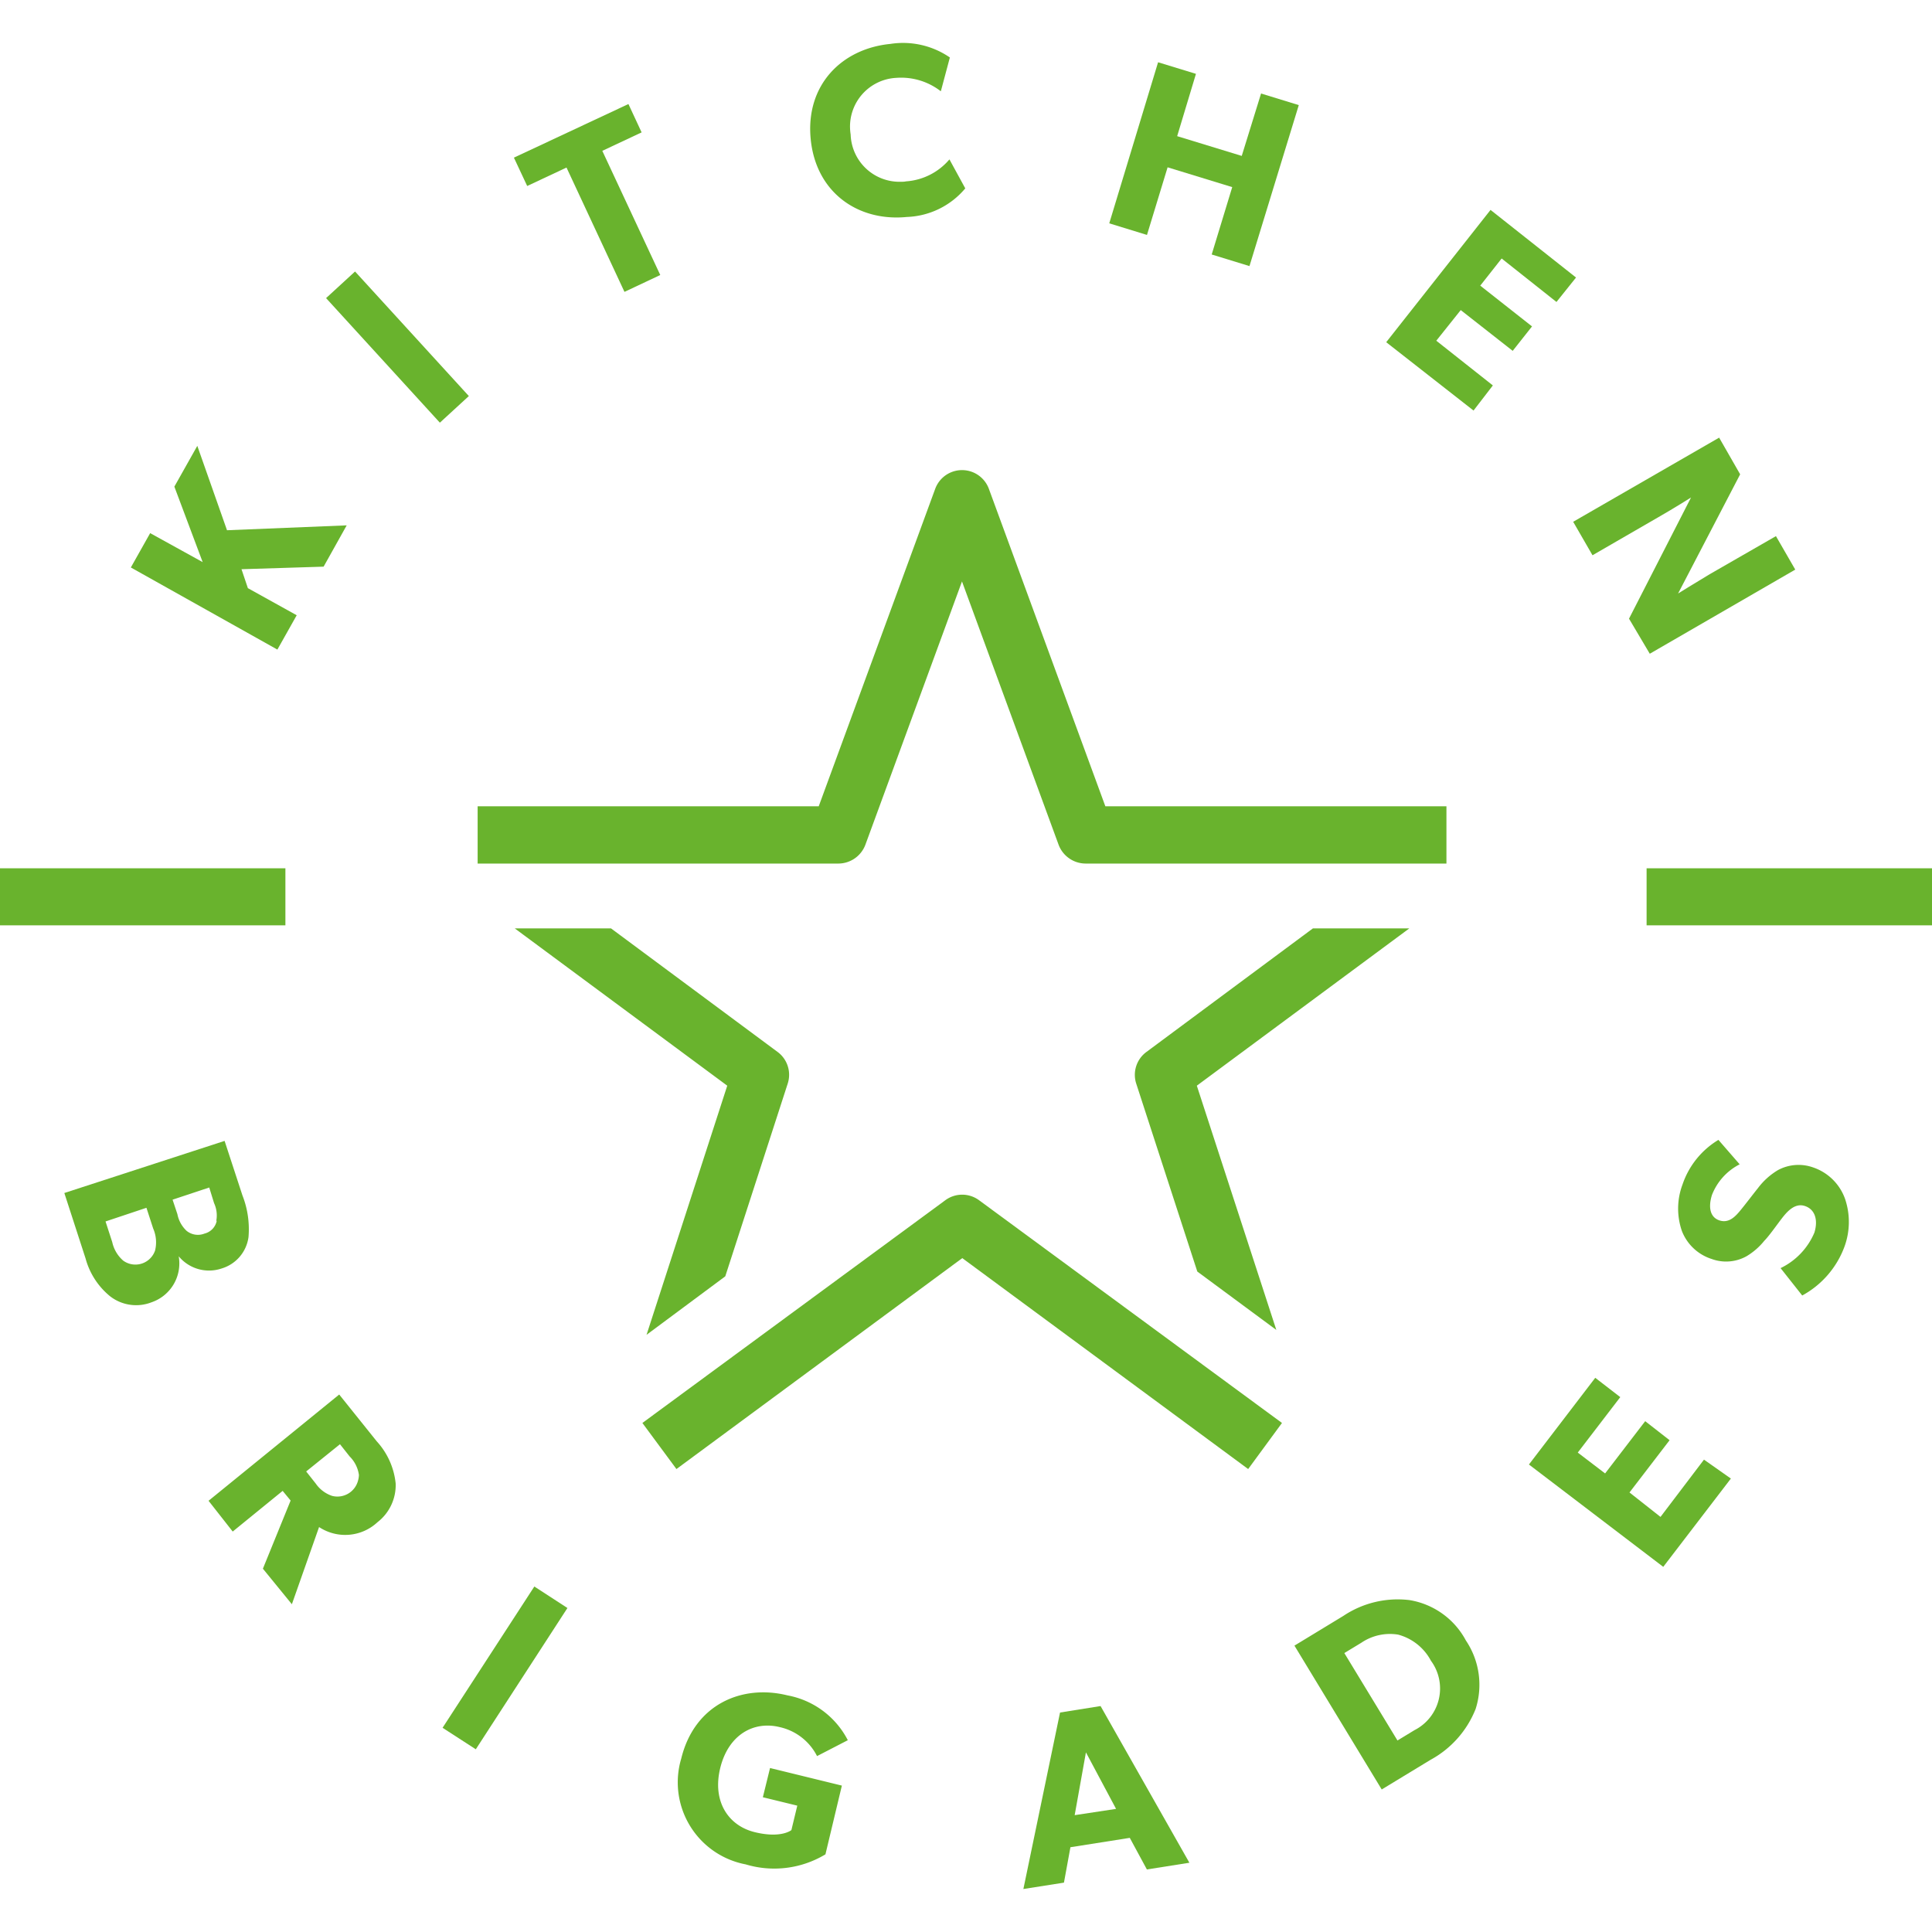 <svg id="Layer_1" data-name="Layer 1" xmlns="http://www.w3.org/2000/svg" viewBox="0 0 400 400"><defs><style>.cls-1{fill:#69b32d;}</style></defs><title>Brigades_EN</title><path class="cls-1" d="M71.78,108.77,67,117.32l-17,.53,1.32,3.92,10.11,5.61-4,7.11-30.34-17,4-7.11,10.87,6-5.86-15.63,4.75-8.44L47,109.78Z"/><path class="cls-1" d="M97.07,82l-6,5.51L67.51,61.72l6-5.51Z"/><path class="cls-1" d="M132.84,27.41l-8.14,3.82,12,25.71-7.41,3.49-12-25.74-8.14,3.82-2.75-5.87,23.71-11.1Z"/><path class="cls-1" d="M199.85,39a16.53,16.53,0,0,1-12.09,5.92c-10.11,1-18.86-5.06-19.92-16.18s6.4-18.66,16.51-19.65a17.1,17.1,0,0,1,12.31,2.81l-1.87,7a13.4,13.4,0,0,0-9.23-2.78A10.09,10.09,0,0,0,176,26.7a11.11,11.11,0,0,0,.12,1.16,10.11,10.11,0,0,0,10.45,9.77c.33,0,.66,0,1-.08a12.92,12.92,0,0,0,9-4.55Z"/><path class="cls-1" d="M258.69,55.09l-7.82-2.4,4.25-13.95-13.38-4.1-4.27,14-7.81-2.4,10.11-33.35,7.84,2.4-3.89,12.9,13.37,4.09,4-12.92,7.81,2.4Z"/><path class="cls-1" d="M305.08,85,287,70.85,308.6,43.46l17.7,14-4.05,5.06-11.35-9-4.43,5.62,10.72,8.44-4,5.06L302.43,64.2l-5.06,6.34,11.71,9.26Z"/><path class="cls-1" d="M341.57,135.35l-4.3-7.26L350.11,103s-3.56,2.25-6.75,4.07l-13.65,7.89-4-6.93,30.22-17.42,4.35,7.59-12.85,24.68s3.37-2.1,6.55-4L367.69,111l4,6.93Z"/><path class="cls-1" d="M22.78,268.37a15.21,15.21,0,0,1-5.06-7.81L13.32,247,46.5,236.21l3.69,11.27a19.21,19.21,0,0,1,1.26,8.65,7.89,7.89,0,0,1-5.58,6.5A8.14,8.14,0,0,1,37,260.1h0a8.5,8.5,0,0,1-5.64,9.53A8.78,8.78,0,0,1,22.78,268.37Zm9.36-9.61a7.14,7.14,0,0,0-.43-4.42l-1.39-4.28-8.47,2.83,1.39,4.28A7.06,7.06,0,0,0,25.51,261a4.3,4.3,0,0,0,6-.95,4.26,4.26,0,0,0,.62-1.22Zm12.64-6a6.1,6.1,0,0,0-.46-3.67l-1-3.23-7.59,2.52,1,3a6.39,6.39,0,0,0,1.89,3.44,3.72,3.72,0,0,0,3.72.58,3.41,3.41,0,0,0,2.53-2.65Z"/><path class="cls-1" d="M60.43,332.14l-6-7.36,5.74-14.11-1.65-2-10.34,8.42-5-6.37,27.05-22L78,298.41a15.21,15.21,0,0,1,3.92,8.75,9.7,9.7,0,0,1-3.77,8,9.8,9.8,0,0,1-12.09,1Zm13.88-26.78a6.72,6.72,0,0,0-1.92-3.82l-2-2.53-7,5.64,2,2.53a6.67,6.67,0,0,0,3.38,2.53,4.41,4.41,0,0,0,5.36-3.18A4.57,4.57,0,0,0,74.31,305.36Z"/><path class="cls-1" d="M98.51,362.17l-6.88-4.45,19-29.25,6.85,4.45Z"/><path class="cls-1" d="M170.9,383.92A20.5,20.5,0,0,1,154.39,386a17.29,17.29,0,0,1-13.76-20.22,16.26,16.26,0,0,1,.41-1.67c2.75-11.31,12.64-15.43,22-13.1a17.66,17.66,0,0,1,12.49,9.28l-6.37,3.29a11.44,11.44,0,0,0-7.73-6c-5.44-1.34-10.65,1.62-12.32,8.5s1.67,11.91,7.16,13.25,7.58-.43,7.58-.43l1.22-5.06-7.13-1.74,1.49-6.05,14.87,3.64Z"/><path class="cls-1" d="M246.25,385.66l-8.8,1.39-3.54-6.54-12.29,1.94-1.34,7.33-8.4,1.32,7.59-36.54,8.39-1.34Zm-15.18-11.15-6.24-11.7-2.33,13Z"/><path class="cls-1" d="M305.51,353.83a20.62,20.62,0,0,1-9.33,10.52l-10.11,6.14L268,340.71l10.12-6.15a20.24,20.24,0,0,1,13.68-3.28,16.19,16.19,0,0,1,11.7,8.37A16.42,16.42,0,0,1,305.51,353.83Zm-16.05-15.4a10.55,10.55,0,0,0-7.59,1.67l-3.54,2.15,11,18.1,3.54-2.15a9.67,9.67,0,0,0,3.39-14.36A10.86,10.86,0,0,0,289.46,338.43Z"/><path class="cls-1" d="M358.36,306.12l-14,18.28-27.81-21.19,13.73-17.95,5.18,4-8.8,11.48,5.66,4.32,8.3-10.82,5.05,3.94L337.37,309l6.42,5.06,9-11.86Z"/><path class="cls-1" d="M382,248.22a14.88,14.88,0,0,1-.12,9.88,19,19,0,0,1-8.75,10.12l-4.48-5.67a14.34,14.34,0,0,0,7-7.35c.78-2.53.2-4.81-2-5.52s-3.89,1.47-4.88,2.76-2.53,3.49-3.49,4.45a13.8,13.8,0,0,1-3.66,3.19,8.68,8.68,0,0,1-7.23.58,9.8,9.8,0,0,1-6.17-5.79,14.16,14.16,0,0,1,.12-9.61,17.22,17.22,0,0,1,7.44-9.26l4.4,5.06a12,12,0,0,0-5.74,6.35c-.79,2.53-.41,4.65,1.61,5.28s3.39-1,4.45-2.3,2.68-3.44,3.44-4.37a14.35,14.35,0,0,1,4.18-3.77,9,9,0,0,1,7.23-.56A10.64,10.64,0,0,1,382,248.22Z"/><path class="cls-1" d="M140.05,304.15,133,294.61l62.71-46.11a5.88,5.88,0,0,1,7,0l62.71,46.11-7,9.54-59.19-43.67Z"/><path class="cls-1" d="M299.47,178.79H224.73a6,6,0,0,1-5.56-3.9l-20-54.51-20,54.51a6,6,0,0,1-5.56,3.9H98.89V166.93h70.62l24.12-65.74a5.92,5.92,0,0,1,11.1,0l24.12,65.74h70.62Z"/><path class="cls-1" d="M150.57,224.78l-16.71,51.58,16.3-12.11,12.92-39.88A5.88,5.88,0,0,0,161,217.8L126.5,192.21H106.57Z"/><path class="cls-1" d="M247.79,224.78l44-32.57H271.83L237.35,217.8a5.88,5.88,0,0,0-2.1,6.57l12.64,38.89,16.36,12.09Z"/><rect class="cls-1" x="340.91" y="179.77" width="59.09" height="11.81"/><rect class="cls-1" y="179.77" width="59.09" height="11.81"/></svg>
